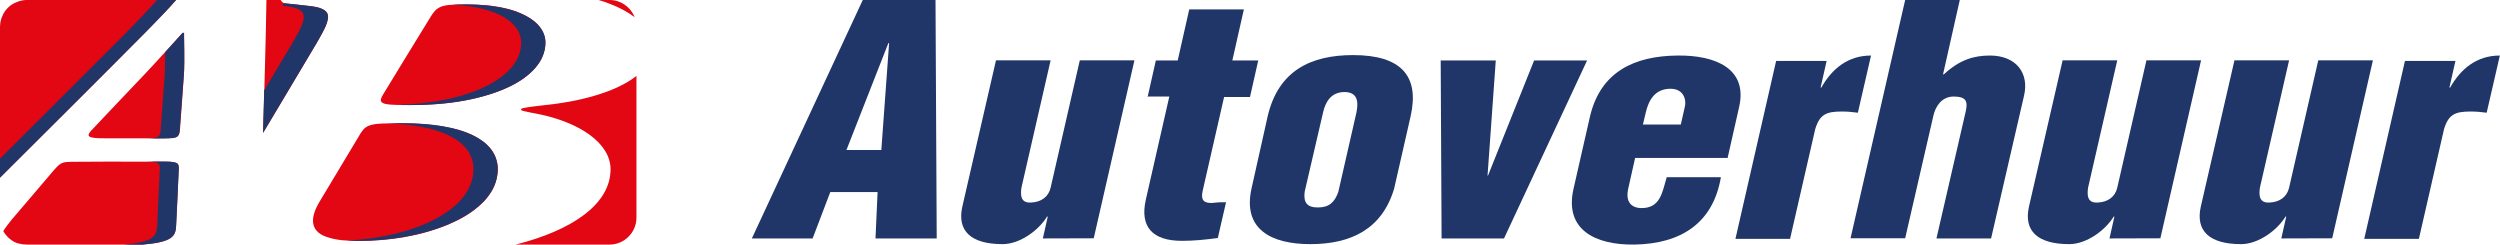 <?xml version="1.0" encoding="utf-8"?>
<!-- Generator: Adobe Illustrator 23.0.3, SVG Export Plug-In . SVG Version: 6.00 Build 0)  -->
<svg version="1.1" id="Layer_1" xmlns="http://www.w3.org/2000/svg" xmlns:xlink="http://www.w3.org/1999/xlink" x="0px" y="0px"
	 viewBox="0 0 1670.2 163.4" style="enable-background:new 0 0 1670.2 163.4;" xml:space="preserve">
<style type="text/css">
	.st0{fill:#E30613;}
	.st1{fill:#203669;}
</style>
<g>
	<g>
		<path class="st0" d="M363.4,70.3c-13.1,1.4-15.7,2.2-15.2,2.7c-1,0.8,2.1,1.4,10.5,3c28.2,5.5,49.2,19.5,49.2,37.1
			c0,23.5-26.1,40.9-63.4,50.3h62.7c9.9,0,18-8.1,18-18V50.7C411.6,61.6,386.8,68,363.4,70.3z"/>
		<path class="st0" d="M300.1,3.3c-2.3,0.3-4.4,0.5-6.8,1.8c-0.6,0.4-1.1,0.8-1.5,1c-0.7,0.6-0.8,0.7-1.1,1C289,9,287.8,11,286.6,13
			c-10.3,16.8-20.7,33.7-30.9,50.5c-0.5,0.8-0.9,1.7-1.2,2.7c-0.1,0.6-0.3,1.3,0.6,2.2c0.8,0.6,1.5,0.8,2.3,1
			c2.1,0.5,5.1,0.6,7.7,0.7c23.6,0.5,47.1-0.8,70.8-10.2c6.6-2.9,13.1-5.9,19.9-12.6c2.2-2.3,4-4.6,5.3-6.8c0.3-0.4,0.5-0.9,0.8-1.6
			c1.1-2.1,2-5.1,2.3-7.7c0.6-4.6-0.2-8.7-3.5-13.1c-0.5-0.7-1.1-1.3-1.5-1.8c-1.4-1.5-2.3-2.1-3.5-3c-9.5-6.7-19.6-8.4-29.5-9.7
			C317.6,2.8,308.8,2.7,300.1,3.3z"/>
		<path class="st0" d="M256.4,82.5c-3.6,0.2-7.2,0.2-10.7,1.8c-0.4,0.2-0.8,0.4-1.2,0.7c-1.2,0.8-2.1,1.9-2.7,2.8
			c-0.7,0.9-1.3,1.8-1.8,2.8l-27.2,45.3c-1,1.8-2.1,4.1-2.7,6c-0.7,2-1,3.9-1,5.8c0,0.8,0.2,2.4,0.9,4.1c0.4,0.9,1,1.7,1.5,2.3
			c1,1.1,1.3,1.3,2,1.8c1.5,1.1,2.6,1.6,4.2,2.2c7.2,2.6,14.5,2.8,21.8,2.9c20.1-0.1,40.2-2.8,60.3-11.1c7.5-3.3,14.9-7,22.6-14.4
			c1.1-1,2-2.1,2.8-3.1c0.4-0.5,0.8-1,1.4-1.8s1.2-1.7,1.8-2.7c0.6-1,1.2-2,1.8-3.5s1.3-3.3,1.7-5.2c0.4-1.9,0.6-3.9,0.7-5.3
			c0.1-2.6-0.1-3.7-0.5-5.5c-0.8-3.6-2.3-7-5.7-10.6c-1.1-1.2-2.2-2.2-3.1-2.9c-9.5-7-19.1-9-28.7-10.7
			C281.8,82.2,269.1,82.2,256.4,82.5z"/>
		<path class="st0" d="M189.8,2.1c-0.8-0.3-1.9-1.2-2.3-2.1H178c-0.4,29.6-1.5,59.2-2.2,88.8c12.3-20.7,24.7-41.3,36.9-62
			c2.8-5.2,6.2-10.3,6.5-15.6c0-1-0.1-1.4-0.5-2.3c-0.4-0.8-1-1.4-1.5-1.8c-3.7-2.6-8.1-2.8-12.2-3.3L189.8,2.1z"/>
		<path class="st0" d="M15.2,163.2c0.9,0.1,1.9,0.2,2.8,0.2c25.7,0,51.4,0,77.1,0c5.6-0.6,11.2-0.9,16.9-3.3c1.9-0.8,4-2.5,4.8-4.5
			c0.1-0.3,0.2-0.6,0.3-1c0.1-0.4,0.3-1.2,0.4-2.1c0.8-13.2,1.3-26.4,1.9-39.6c0-1.1,0-1.9-0.2-2.5c-0.1-0.3-0.4-1-1-1.3
			c-3.4-1.5-7-1-10.5-1.1c-4.8,0-9.7,0-14.5,0h1.5c-15.8,0-31.6-0.1-47.3,0.1c-1.1,0-2.2,0.1-3.4,0.2c-0.6,0.1-1.4,0.2-2.2,0.5
			c-0.7,0.3-1.2,0.5-1.7,0.9c-1.4,0.9-2.9,2.7-4.2,4.1c-9.4,11.1-19,22.2-28.3,33.2c-2,2.5-3.9,4.9-5.4,7.4c0.9,1.6,2,3,3.3,4.3
			c1.3,1.2,2.8,2.3,4.4,3.1S13.4,162.9,15.2,163.2z"/>
		<path class="st0" d="M18,0c-1.9,0-3.7,0.3-5.5,0.9S9,2.3,7.4,3.4s-2.9,2.5-4,4S1.5,10.7,1,12.1c-0.9,2.6-0.9,4-1,5.9
			c0,33.6,0,67.1,0,100.7C34.2,84.6,68.8,50.4,102.5,16.2C107.7,10.8,113,5.4,117.7,0H18z"/>
		<path class="st0" d="M96.6,92.4c1.8,0,3.5,0,5.3-0.1c-1.5,0.1-3,0.1-4.4,0.1c6.1-0.1,12.1,0.2,18.2-0.3c1-0.2,2.2-0.3,3.2-1.3
			c1.1-1.4,1.1-2.4,1.3-3.7c1-13.5,2-27,2.9-40.6c0.2-8.2,0-16.4-0.1-24.6h-1c-8.2,9-16.2,18-24.8,27.1C84.9,62,72.6,74.8,60.5,87.7
			c-0.7,0.9-1.5,2-1.3,2.8c0.3,0.9,1.4,1.1,1.9,1.3c2.9,0.6,6,0.6,9,0.6c9.1,0,18.2,0,27.2,0H96.6z"/>
		<path class="st0" d="M424,11.5C421.4,4.8,414.8,0,407.2,0h-7.3c2.8,0.8,5.5,1.7,7.9,2.7C414.5,5.3,419.8,8.3,424,11.5z"/>
	</g>
	<g>
		<path class="st1" d="M348.2,28.5c0,23.1-34,40.2-83.1,41.6c2.6,0.1,5.7,0.1,9.4,0.1c52.8,0,89.9-17.6,89.9-41.7
			c0-14.3-18.3-25.5-52.8-25.5c-3.8,0-6.8,0-9.4,0.2C332.3,4.5,348.2,15.2,348.2,28.5z"/>
		<path class="st1" d="M268.7,82.3c-4.2,0-7.6,0-10.5,0.1c37.2,1,58.1,12.1,58.1,30.7c0,27.3-39.9,45.4-84.1,47.6
			c2.3,0.1,4.6,0.2,7.2,0.2c47.6,0,93.1-18.7,93.1-47.8C332.5,93.6,309.5,82.3,268.7,82.3z"/>
		<path class="st1" d="M195,29.3l-18.5,31c-0.3,9.5-0.5,19-0.8,28.5l35.5-59.5c11-18.7,12-23.6-6.3-25.5l-15.2-1.6l-1,1.6
			C207,5.7,206,10.7,195,29.3z"/>
		<path class="st1" d="M117.7,150.9l1.7-36.9c0.4-5.8-0.4-6.1-13.7-6.1H93c13.3,0,14.1,0.3,13.7,6.1l-1.7,36.9
			c-0.4,7-2.6,10.8-22.3,12.5h-0.3h12.7h0.4C115.1,161.7,117.3,157.9,117.7,150.9z"/>
		<path class="st1" d="M97.6,21.2c7.6-7.8,14.8-15.2,20-21.2h-12.7c-5.2,6-12.5,13.4-20,21.2C56.8,49.4,28.3,77.7,0,106v12.7
			C32.5,86.2,65.3,53.7,97.6,21.2z"/>
		<path class="st1" d="M122.9,48.8c0.4-8.7,0-21.2,0-26.8H122c-3.4,3.7-7.3,8-11.7,12.9c0,4.7,0,9.7-0.2,13.9l-2.6,35.8
			c-0.4,7.3-0.9,7.9-11.1,7.9h12.7c10.3,0,10.7-0.6,11.1-7.9L122.9,48.8z"/>
	</g>
</g>
<g>
	<path class="st1" d="M594,28.8h-0.5l-28,71.4h23.3L594,28.8z M502.3,159.3L576.4,0H625l0.8,159.3h-40.9l1.4-31h-31.6l-11.8,31
		H502.3z"/>
	<path class="st1" d="M696.7,159.3l3.3-14.6h-0.5c-5.5,9.1-18.1,18.4-29.7,18.4c-21.1,0-30.5-8.8-26.9-25l22.5-97.8h36.5l-19.5,85.1
		c-0.8,5.5-0.3,10.4,6.6,9.9c6.6-0.3,11.5-3.8,12.9-9.9l19.5-85.1h36.5l-27.2,118.9L696.7,159.3L696.7,159.3z"/>
	<path class="st1" d="M766.7,64.8l5.5-24.4h14.6l7.7-34.1H831l-7.7,34.1h17.3l-5.5,24.4h-17.3l-14.3,62.6c-1.6,6.9,1.4,8.2,6,8.2
		c4.4-0.5,5.5-0.5,9.6-0.5l-5.5,23.9c-8,1.1-15.9,1.9-23.9,1.9c-19.8,0-28.3-9.3-24.2-27.5l15.7-68.9h-14.6V64.8z"/>
	<path class="st1" d="M871.6,128.2c-0.8,6.9,1.4,10.4,8.8,10.4c7.7,0,11.3-3.6,13.7-10.4l12.1-53c1.6-7.7,0.5-13.7-8-13.7
		c-8.5,0-12.6,6-14.3,13.7L871.6,128.2z M846.9,77.7c7.1-30.5,28.8-40.9,57.1-40.9c32.1,0,44.5,14,38.4,40.9l-11,48.3
		c-8,26.9-28.6,37.1-56,37.1c-26.1,0-45.3-9.9-39.3-37.1L846.9,77.7z"/>
	<polygon class="st1" points="993.8,117.3 994.1,117.3 1024.9,40.4 1060.3,40.4 1004.8,159.3 963.1,159.3 962.5,40.4 999.3,40.4 	
		"/>
	<path class="st1" d="M1122.9,83.2l2.7-11.8c1.1-4.1-0.3-12.1-9.6-12.1c-10.4,0-14.6,7.7-16.5,15.9l-1.9,8H1122.9z M1092.4,105.5
		l-4.7,20.9c-1.4,6.6,0.5,12.1,8.2,12.6c13.5,0.5,14.6-10.7,17.6-20.6h36.2c-5.2,30.5-26.4,44.5-57.9,45
		c-26.1,0.3-46.7-9.9-40.6-37.1l11-48.3c7.1-30.5,30.2-40.6,58.5-40.9c25.5-0.3,47,8.8,41.2,34.3l-7.7,34.1H1092.4z"/>
	<path class="st1" d="M1220.4,40.4l-4.1,18.1h0.5c7.1-12.6,17.8-21.4,33.2-21.4l-8.8,38.2c-3.6-0.5-7.1-0.8-10.7-0.8
		c-10.4,0-14.8,1.9-17.8,11.8l-16.8,73.3h-36.5l27.2-118.9h33.8V40.4z"/>
	<path class="st1" d="M1298.1,49.7h0.5c10.7-9.9,20.3-12.6,30.8-12.6c17.6,0,26.4,11.8,22.8,26.9l-22,95.3h-36.5l19.5-84.6
		c1.6-6.9,0.5-10.2-8-10.2c-8,0-12.1,6.6-13.5,12.6l-18.9,82.1h-36.5L1272.8,0h36.5L1298.1,49.7z"/>
	<path class="st1" d="M1409.3,159.3l3.3-14.6h-0.5c-5.5,9.1-18.1,18.4-29.7,18.4c-21.1,0-30.5-8.8-26.9-25l22.5-97.8h36.5
		l-19.5,85.1c-0.8,5.5-0.3,10.4,6.6,9.9c6.6-0.3,11.5-3.8,12.9-9.9l19.5-85.1h36.5l-27.2,118.9L1409.3,159.3L1409.3,159.3z"/>
	<path class="st1" d="M1524.1,159.3l3.3-14.6h-0.5c-5.5,9.1-18.1,18.4-29.7,18.4c-21.1,0-30.5-8.8-26.9-25l22.5-97.8h36.5
		l-19.5,85.1c-0.8,5.5-0.3,10.4,6.6,9.9c6.6-0.3,11.5-3.8,12.9-9.9l19.5-85.1h36.5l-27.2,118.9L1524.1,159.3L1524.1,159.3z"/>
	<path class="st1" d="M1640.5,40.4l-4.1,18.1h0.5c7.1-12.6,17.8-21.4,33.2-21.4l-8.8,38.2c-3.6-0.5-7.1-0.8-10.7-0.8
		c-10.4,0-14.8,1.9-17.8,11.8l-16.8,73.3h-36.5l27.2-118.9h33.8V40.4z"/>
</g>
</svg>
